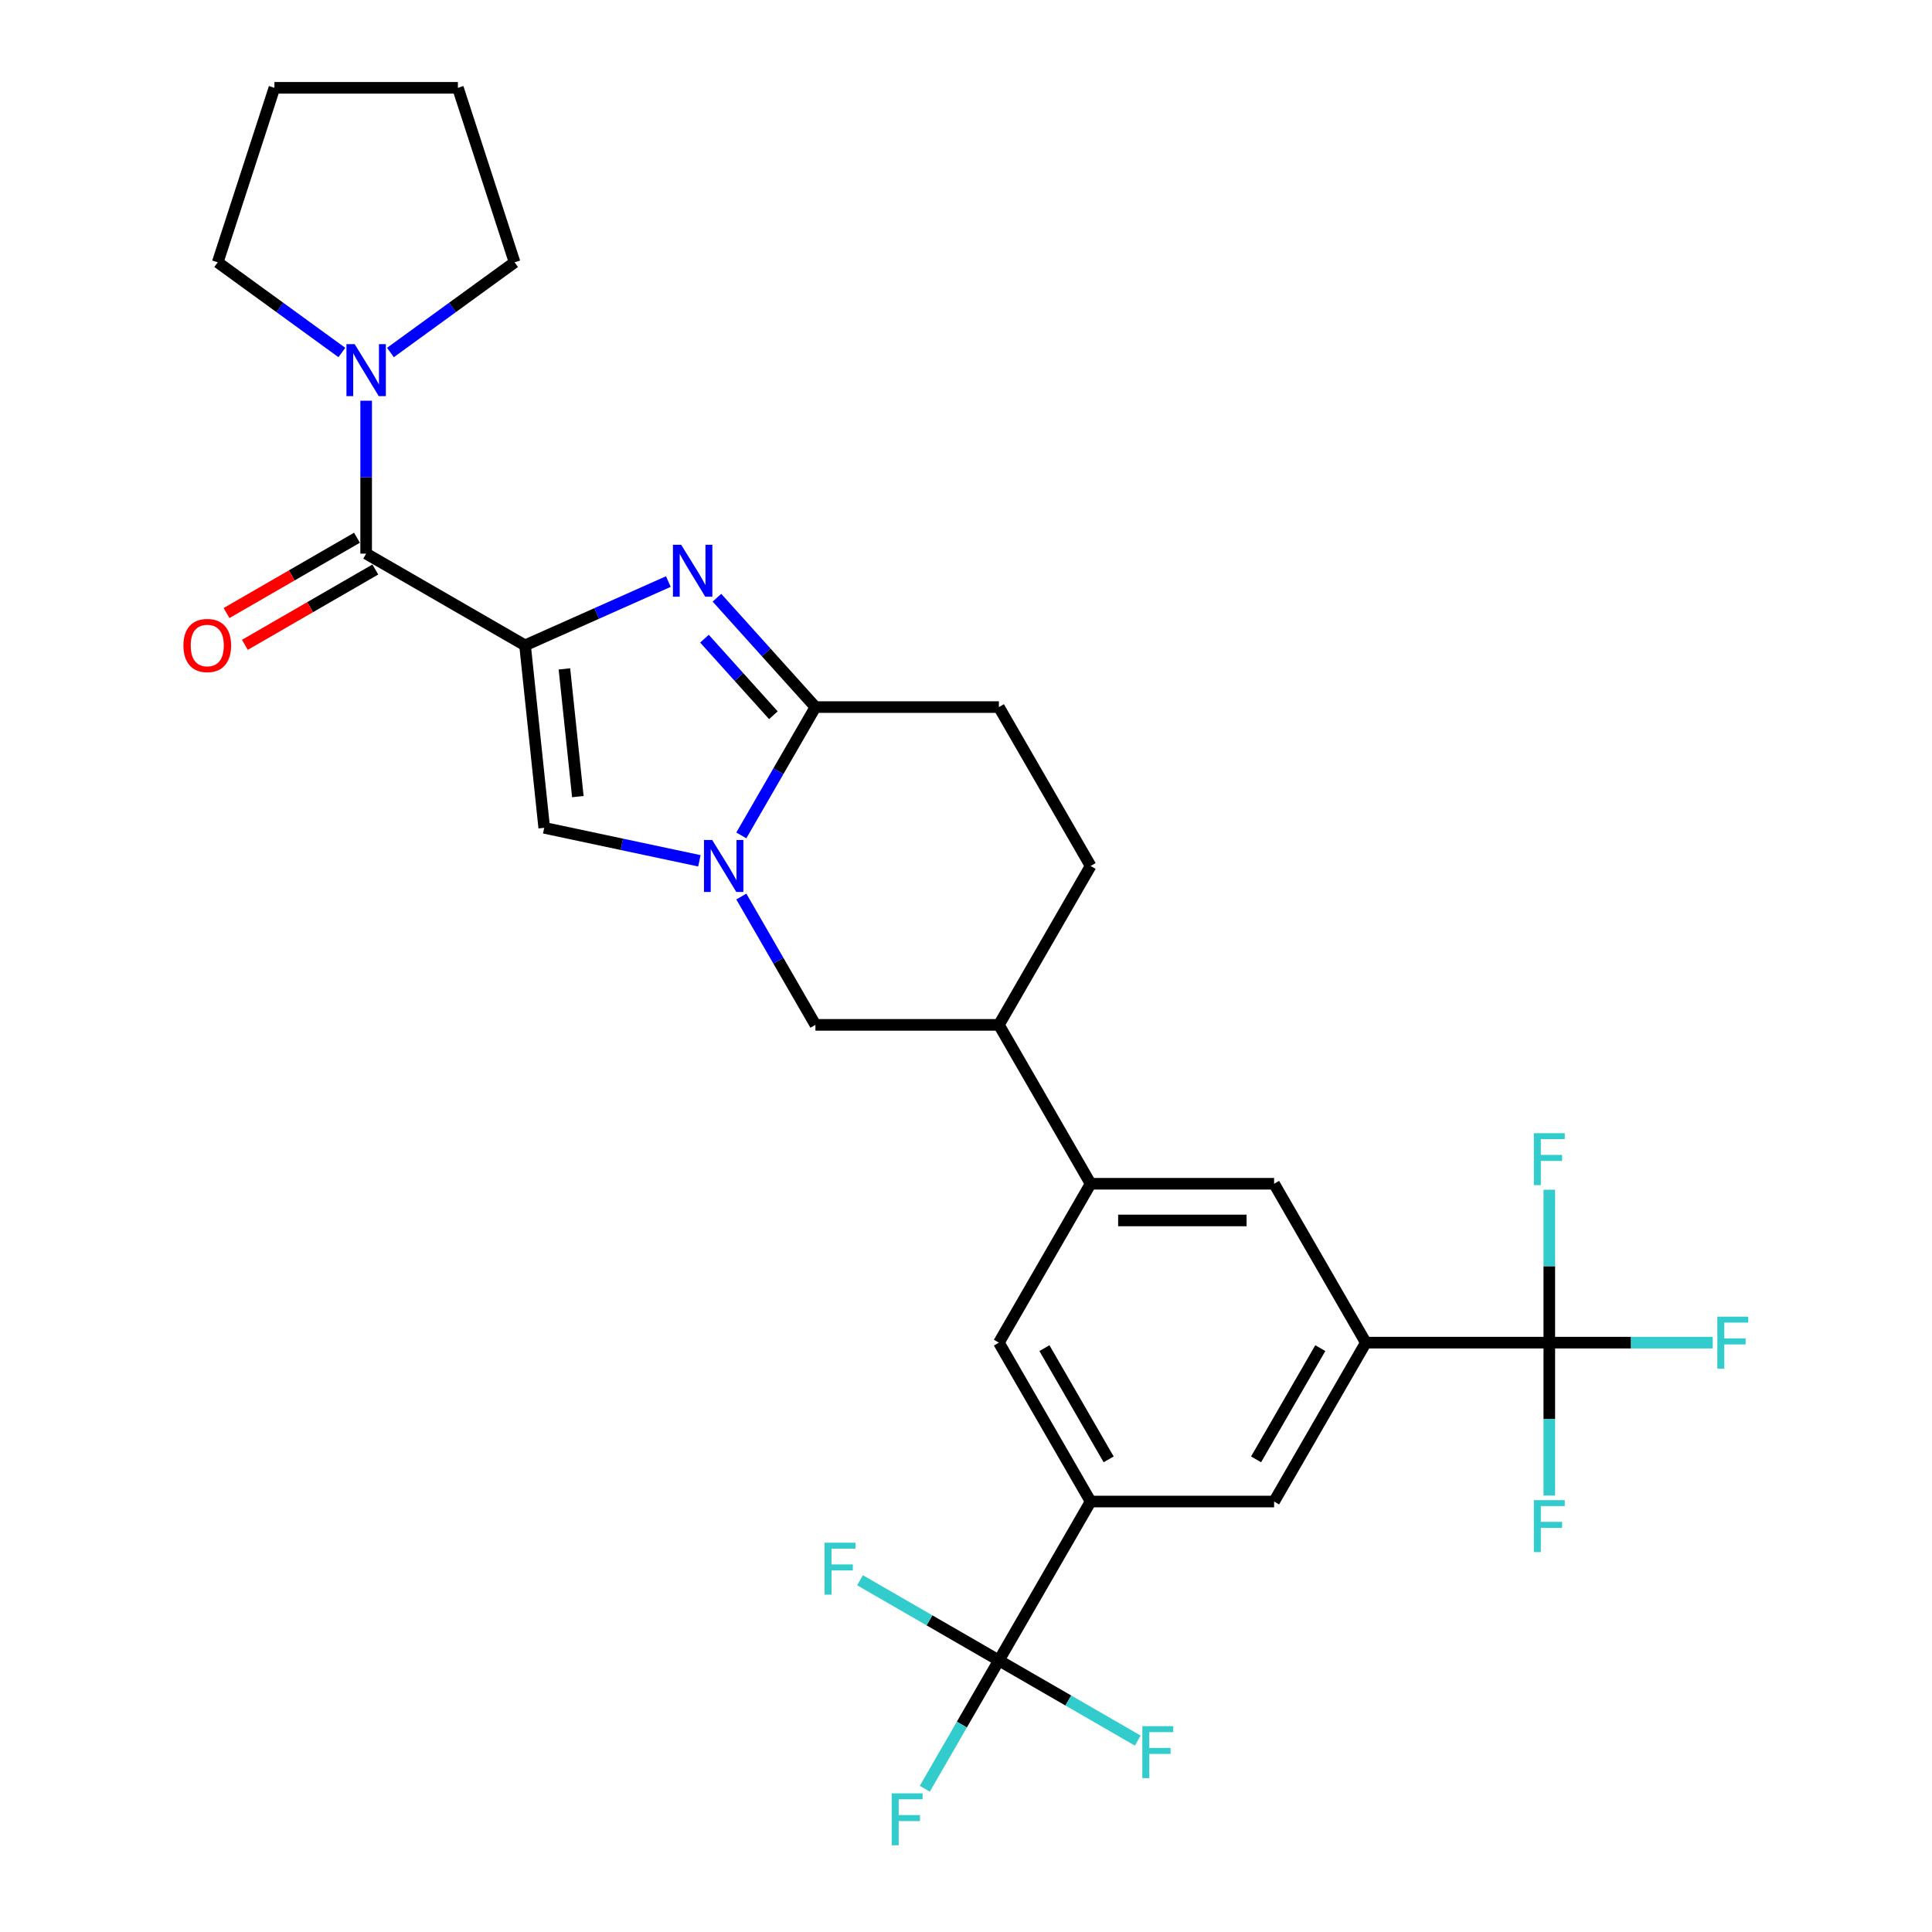 <?xml version='1.0' encoding='iso-8859-1'?>
<svg version='1.1' baseProfile='full'
              xmlns='http://www.w3.org/2000/svg'
                      xmlns:rdkit='http://www.rdkit.org/xml'
                      xmlns:xlink='http://www.w3.org/1999/xlink'
                  xml:space='preserve'
width='1000px' height='1000px' viewBox='0 0 1000 1000'>
<!-- END OF HEADER -->
<rect style='opacity:1.0;fill:#FFFFFF;stroke:none' width='1000' height='1000' x='0' y='0'> </rect>
<path class='bond-0' d='M 142.039,45.455 L 112.693,135.771' style='fill:none;fill-rule:evenodd;stroke:#000000;stroke-width:6px;stroke-linecap:butt;stroke-linejoin:miter;stroke-opacity:1' />
<path class='bond-1' d='M 142.039,45.455 L 237.003,45.455' style='fill:none;fill-rule:evenodd;stroke:#000000;stroke-width:6px;stroke-linecap:butt;stroke-linejoin:miter;stroke-opacity:1' />
<path class='bond-2' d='M 184.773,278.33 L 151.012,297.822' style='fill:none;fill-rule:evenodd;stroke:#000000;stroke-width:6px;stroke-linecap:butt;stroke-linejoin:miter;stroke-opacity:1' />
<path class='bond-2' d='M 151.012,297.822 L 117.251,317.314' style='fill:none;fill-rule:evenodd;stroke:#FF0000;stroke-width:6px;stroke-linecap:butt;stroke-linejoin:miter;stroke-opacity:1' />
<path class='bond-2' d='M 194.269,294.779 L 160.508,314.271' style='fill:none;fill-rule:evenodd;stroke:#000000;stroke-width:6px;stroke-linecap:butt;stroke-linejoin:miter;stroke-opacity:1' />
<path class='bond-2' d='M 160.508,314.271 L 126.747,333.763' style='fill:none;fill-rule:evenodd;stroke:#FF0000;stroke-width:6px;stroke-linecap:butt;stroke-linejoin:miter;stroke-opacity:1' />
<path class='bond-3' d='M 189.521,286.554 L 189.521,246.983' style='fill:none;fill-rule:evenodd;stroke:#000000;stroke-width:6px;stroke-linecap:butt;stroke-linejoin:miter;stroke-opacity:1' />
<path class='bond-3' d='M 189.521,246.983 L 189.521,207.411' style='fill:none;fill-rule:evenodd;stroke:#0000FF;stroke-width:6px;stroke-linecap:butt;stroke-linejoin:miter;stroke-opacity:1' />
<path class='bond-4' d='M 189.521,286.554 L 271.763,334.037' style='fill:none;fill-rule:evenodd;stroke:#000000;stroke-width:6px;stroke-linecap:butt;stroke-linejoin:miter;stroke-opacity:1' />
<path class='bond-5' d='M 176.948,182.455 L 144.82,159.113' style='fill:none;fill-rule:evenodd;stroke:#0000FF;stroke-width:6px;stroke-linecap:butt;stroke-linejoin:miter;stroke-opacity:1' />
<path class='bond-5' d='M 144.82,159.113 L 112.693,135.771' style='fill:none;fill-rule:evenodd;stroke:#000000;stroke-width:6px;stroke-linecap:butt;stroke-linejoin:miter;stroke-opacity:1' />
<path class='bond-6' d='M 202.094,182.455 L 234.222,159.113' style='fill:none;fill-rule:evenodd;stroke:#0000FF;stroke-width:6px;stroke-linecap:butt;stroke-linejoin:miter;stroke-opacity:1' />
<path class='bond-6' d='M 234.222,159.113 L 266.349,135.771' style='fill:none;fill-rule:evenodd;stroke:#000000;stroke-width:6px;stroke-linecap:butt;stroke-linejoin:miter;stroke-opacity:1' />
<path class='bond-7' d='M 564.508,448.225 L 517.025,530.467' style='fill:none;fill-rule:evenodd;stroke:#000000;stroke-width:6px;stroke-linecap:butt;stroke-linejoin:miter;stroke-opacity:1' />
<path class='bond-8' d='M 564.508,448.225 L 517.025,365.984' style='fill:none;fill-rule:evenodd;stroke:#000000;stroke-width:6px;stroke-linecap:butt;stroke-linejoin:miter;stroke-opacity:1' />
<path class='bond-9' d='M 517.025,530.467 L 564.508,612.709' style='fill:none;fill-rule:evenodd;stroke:#000000;stroke-width:6px;stroke-linecap:butt;stroke-linejoin:miter;stroke-opacity:1' />
<path class='bond-10' d='M 517.025,530.467 L 422.061,530.467' style='fill:none;fill-rule:evenodd;stroke:#000000;stroke-width:6px;stroke-linecap:butt;stroke-linejoin:miter;stroke-opacity:1' />
<path class='bond-11' d='M 422.061,530.467 L 402.887,497.257' style='fill:none;fill-rule:evenodd;stroke:#000000;stroke-width:6px;stroke-linecap:butt;stroke-linejoin:miter;stroke-opacity:1' />
<path class='bond-11' d='M 402.887,497.257 L 383.713,464.046' style='fill:none;fill-rule:evenodd;stroke:#0000FF;stroke-width:6px;stroke-linecap:butt;stroke-linejoin:miter;stroke-opacity:1' />
<path class='bond-12' d='M 517.025,365.984 L 422.061,365.984' style='fill:none;fill-rule:evenodd;stroke:#000000;stroke-width:6px;stroke-linecap:butt;stroke-linejoin:miter;stroke-opacity:1' />
<path class='bond-13' d='M 422.061,365.984 L 402.887,399.194' style='fill:none;fill-rule:evenodd;stroke:#000000;stroke-width:6px;stroke-linecap:butt;stroke-linejoin:miter;stroke-opacity:1' />
<path class='bond-13' d='M 402.887,399.194 L 383.713,432.404' style='fill:none;fill-rule:evenodd;stroke:#0000FF;stroke-width:6px;stroke-linecap:butt;stroke-linejoin:miter;stroke-opacity:1' />
<path class='bond-14' d='M 422.061,365.984 L 396.576,337.679' style='fill:none;fill-rule:evenodd;stroke:#000000;stroke-width:6px;stroke-linecap:butt;stroke-linejoin:miter;stroke-opacity:1' />
<path class='bond-14' d='M 396.576,337.679 L 371.09,309.375' style='fill:none;fill-rule:evenodd;stroke:#0000FF;stroke-width:6px;stroke-linecap:butt;stroke-linejoin:miter;stroke-opacity:1' />
<path class='bond-14' d='M 400.301,370.201 L 382.461,350.388' style='fill:none;fill-rule:evenodd;stroke:#000000;stroke-width:6px;stroke-linecap:butt;stroke-linejoin:miter;stroke-opacity:1' />
<path class='bond-14' d='M 382.461,350.388 L 364.622,330.575' style='fill:none;fill-rule:evenodd;stroke:#0000FF;stroke-width:6px;stroke-linecap:butt;stroke-linejoin:miter;stroke-opacity:1' />
<path class='bond-15' d='M 362.005,445.553 L 321.847,437.017' style='fill:none;fill-rule:evenodd;stroke:#0000FF;stroke-width:6px;stroke-linecap:butt;stroke-linejoin:miter;stroke-opacity:1' />
<path class='bond-15' d='M 321.847,437.017 L 281.689,428.481' style='fill:none;fill-rule:evenodd;stroke:#000000;stroke-width:6px;stroke-linecap:butt;stroke-linejoin:miter;stroke-opacity:1' />
<path class='bond-16' d='M 281.689,428.481 L 271.763,334.037' style='fill:none;fill-rule:evenodd;stroke:#000000;stroke-width:6px;stroke-linecap:butt;stroke-linejoin:miter;stroke-opacity:1' />
<path class='bond-16' d='M 299.089,412.329 L 292.141,346.218' style='fill:none;fill-rule:evenodd;stroke:#000000;stroke-width:6px;stroke-linecap:butt;stroke-linejoin:miter;stroke-opacity:1' />
<path class='bond-17' d='M 271.763,334.037 L 308.853,317.523' style='fill:none;fill-rule:evenodd;stroke:#000000;stroke-width:6px;stroke-linecap:butt;stroke-linejoin:miter;stroke-opacity:1' />
<path class='bond-17' d='M 308.853,317.523 L 345.944,301.009' style='fill:none;fill-rule:evenodd;stroke:#0000FF;stroke-width:6px;stroke-linecap:butt;stroke-linejoin:miter;stroke-opacity:1' />
<path class='bond-18' d='M 706.954,694.95 L 659.472,777.192' style='fill:none;fill-rule:evenodd;stroke:#000000;stroke-width:6px;stroke-linecap:butt;stroke-linejoin:miter;stroke-opacity:1' />
<path class='bond-18' d='M 683.384,697.79 L 650.146,755.359' style='fill:none;fill-rule:evenodd;stroke:#000000;stroke-width:6px;stroke-linecap:butt;stroke-linejoin:miter;stroke-opacity:1' />
<path class='bond-19' d='M 706.954,694.95 L 659.472,612.709' style='fill:none;fill-rule:evenodd;stroke:#000000;stroke-width:6px;stroke-linecap:butt;stroke-linejoin:miter;stroke-opacity:1' />
<path class='bond-20' d='M 706.954,694.95 L 801.919,694.95' style='fill:none;fill-rule:evenodd;stroke:#000000;stroke-width:6px;stroke-linecap:butt;stroke-linejoin:miter;stroke-opacity:1' />
<path class='bond-21' d='M 659.472,777.192 L 564.508,777.192' style='fill:none;fill-rule:evenodd;stroke:#000000;stroke-width:6px;stroke-linecap:butt;stroke-linejoin:miter;stroke-opacity:1' />
<path class='bond-22' d='M 564.508,777.192 L 517.025,694.95' style='fill:none;fill-rule:evenodd;stroke:#000000;stroke-width:6px;stroke-linecap:butt;stroke-linejoin:miter;stroke-opacity:1' />
<path class='bond-22' d='M 573.834,755.359 L 540.596,697.79' style='fill:none;fill-rule:evenodd;stroke:#000000;stroke-width:6px;stroke-linecap:butt;stroke-linejoin:miter;stroke-opacity:1' />
<path class='bond-23' d='M 564.508,777.192 L 517.025,859.434' style='fill:none;fill-rule:evenodd;stroke:#000000;stroke-width:6px;stroke-linecap:butt;stroke-linejoin:miter;stroke-opacity:1' />
<path class='bond-24' d='M 517.025,694.95 L 564.508,612.709' style='fill:none;fill-rule:evenodd;stroke:#000000;stroke-width:6px;stroke-linecap:butt;stroke-linejoin:miter;stroke-opacity:1' />
<path class='bond-25' d='M 564.508,612.709 L 659.472,612.709' style='fill:none;fill-rule:evenodd;stroke:#000000;stroke-width:6px;stroke-linecap:butt;stroke-linejoin:miter;stroke-opacity:1' />
<path class='bond-25' d='M 578.752,631.701 L 645.227,631.701' style='fill:none;fill-rule:evenodd;stroke:#000000;stroke-width:6px;stroke-linecap:butt;stroke-linejoin:miter;stroke-opacity:1' />
<path class='bond-26' d='M 801.919,694.95 L 844.216,694.95' style='fill:none;fill-rule:evenodd;stroke:#000000;stroke-width:6px;stroke-linecap:butt;stroke-linejoin:miter;stroke-opacity:1' />
<path class='bond-26' d='M 844.216,694.95 L 886.513,694.95' style='fill:none;fill-rule:evenodd;stroke:#33CCCC;stroke-width:6px;stroke-linecap:butt;stroke-linejoin:miter;stroke-opacity:1' />
<path class='bond-27' d='M 801.919,694.95 L 801.919,734.522' style='fill:none;fill-rule:evenodd;stroke:#000000;stroke-width:6px;stroke-linecap:butt;stroke-linejoin:miter;stroke-opacity:1' />
<path class='bond-27' d='M 801.919,734.522 L 801.919,774.094' style='fill:none;fill-rule:evenodd;stroke:#33CCCC;stroke-width:6px;stroke-linecap:butt;stroke-linejoin:miter;stroke-opacity:1' />
<path class='bond-28' d='M 801.919,694.95 L 801.919,655.379' style='fill:none;fill-rule:evenodd;stroke:#000000;stroke-width:6px;stroke-linecap:butt;stroke-linejoin:miter;stroke-opacity:1' />
<path class='bond-28' d='M 801.919,655.379 L 801.919,615.807' style='fill:none;fill-rule:evenodd;stroke:#33CCCC;stroke-width:6px;stroke-linecap:butt;stroke-linejoin:miter;stroke-opacity:1' />
<path class='bond-29' d='M 517.025,859.434 L 497.851,892.644' style='fill:none;fill-rule:evenodd;stroke:#000000;stroke-width:6px;stroke-linecap:butt;stroke-linejoin:miter;stroke-opacity:1' />
<path class='bond-29' d='M 497.851,892.644 L 478.677,925.854' style='fill:none;fill-rule:evenodd;stroke:#33CCCC;stroke-width:6px;stroke-linecap:butt;stroke-linejoin:miter;stroke-opacity:1' />
<path class='bond-30' d='M 517.025,859.434 L 481.09,838.686' style='fill:none;fill-rule:evenodd;stroke:#000000;stroke-width:6px;stroke-linecap:butt;stroke-linejoin:miter;stroke-opacity:1' />
<path class='bond-30' d='M 481.09,838.686 L 445.154,817.939' style='fill:none;fill-rule:evenodd;stroke:#33CCCC;stroke-width:6px;stroke-linecap:butt;stroke-linejoin:miter;stroke-opacity:1' />
<path class='bond-31' d='M 517.025,859.434 L 552.961,880.181' style='fill:none;fill-rule:evenodd;stroke:#000000;stroke-width:6px;stroke-linecap:butt;stroke-linejoin:miter;stroke-opacity:1' />
<path class='bond-31' d='M 552.961,880.181 L 588.897,900.929' style='fill:none;fill-rule:evenodd;stroke:#33CCCC;stroke-width:6px;stroke-linecap:butt;stroke-linejoin:miter;stroke-opacity:1' />
<path class='bond-32' d='M 266.349,135.771 L 237.003,45.455' style='fill:none;fill-rule:evenodd;stroke:#000000;stroke-width:6px;stroke-linecap:butt;stroke-linejoin:miter;stroke-opacity:1' />
<path  class='atom-2' d='M 94.934 334.113
Q 94.934 327.655, 98.125 324.046
Q 101.316 320.438, 107.279 320.438
Q 113.243 320.438, 116.434 324.046
Q 119.625 327.655, 119.625 334.113
Q 119.625 340.646, 116.396 344.369
Q 113.167 348.053, 107.279 348.053
Q 101.354 348.053, 98.125 344.369
Q 94.934 340.684, 94.934 334.113
M 107.279 345.015
Q 111.382 345.015, 113.585 342.28
Q 115.826 339.507, 115.826 334.113
Q 115.826 328.833, 113.585 326.174
Q 111.382 323.477, 107.279 323.477
Q 103.177 323.477, 100.936 326.136
Q 98.733 328.795, 98.733 334.113
Q 98.733 339.545, 100.936 342.28
Q 103.177 345.015, 107.279 345.015
' fill='#FF0000'/>
<path  class='atom-3' d='M 183.576 178.143
L 192.389 192.388
Q 193.263 193.793, 194.668 196.338
Q 196.074 198.883, 196.15 199.035
L 196.15 178.143
L 199.72 178.143
L 199.72 205.037
L 196.036 205.037
L 186.577 189.463
Q 185.476 187.639, 184.298 185.55
Q 183.158 183.461, 182.817 182.815
L 182.817 205.037
L 179.322 205.037
L 179.322 178.143
L 183.576 178.143
' fill='#0000FF'/>
<path  class='atom-10' d='M 368.634 434.778
L 377.447 449.023
Q 378.32 450.428, 379.726 452.973
Q 381.131 455.518, 381.207 455.67
L 381.207 434.778
L 384.778 434.778
L 384.778 461.672
L 381.093 461.672
L 371.635 446.098
Q 370.533 444.275, 369.356 442.185
Q 368.216 440.096, 367.874 439.45
L 367.874 461.672
L 364.379 461.672
L 364.379 434.778
L 368.634 434.778
' fill='#0000FF'/>
<path  class='atom-13' d='M 352.572 281.964
L 361.385 296.209
Q 362.259 297.614, 363.664 300.159
Q 365.07 302.704, 365.146 302.856
L 365.146 281.964
L 368.716 281.964
L 368.716 308.858
L 365.032 308.858
L 355.573 293.284
Q 354.472 291.461, 353.294 289.371
Q 352.155 287.282, 351.813 286.636
L 351.813 308.858
L 348.318 308.858
L 348.318 281.964
L 352.572 281.964
' fill='#0000FF'/>
<path  class='atom-21' d='M 888.887 681.503
L 904.879 681.503
L 904.879 684.58
L 892.496 684.58
L 892.496 692.747
L 903.512 692.747
L 903.512 695.862
L 892.496 695.862
L 892.496 708.397
L 888.887 708.397
L 888.887 681.503
' fill='#33CCCC'/>
<path  class='atom-22' d='M 793.923 776.468
L 809.915 776.468
L 809.915 779.545
L 797.532 779.545
L 797.532 787.712
L 808.547 787.712
L 808.547 790.826
L 797.532 790.826
L 797.532 803.362
L 793.923 803.362
L 793.923 776.468
' fill='#33CCCC'/>
<path  class='atom-23' d='M 793.923 586.539
L 809.915 586.539
L 809.915 589.616
L 797.532 589.616
L 797.532 597.783
L 808.547 597.783
L 808.547 600.897
L 797.532 600.897
L 797.532 613.433
L 793.923 613.433
L 793.923 586.539
' fill='#33CCCC'/>
<path  class='atom-25' d='M 461.547 928.228
L 477.539 928.228
L 477.539 931.305
L 465.156 931.305
L 465.156 939.472
L 476.172 939.472
L 476.172 942.587
L 465.156 942.587
L 465.156 955.122
L 461.547 955.122
L 461.547 928.228
' fill='#33CCCC'/>
<path  class='atom-26' d='M 426.788 798.504
L 442.78 798.504
L 442.78 801.581
L 430.396 801.581
L 430.396 809.748
L 441.412 809.748
L 441.412 812.863
L 430.396 812.863
L 430.396 825.398
L 426.788 825.398
L 426.788 798.504
' fill='#33CCCC'/>
<path  class='atom-27' d='M 591.271 893.469
L 607.263 893.469
L 607.263 896.546
L 594.88 896.546
L 594.88 904.713
L 605.896 904.713
L 605.896 907.828
L 594.88 907.828
L 594.88 920.363
L 591.271 920.363
L 591.271 893.469
' fill='#33CCCC'/>
</svg>
